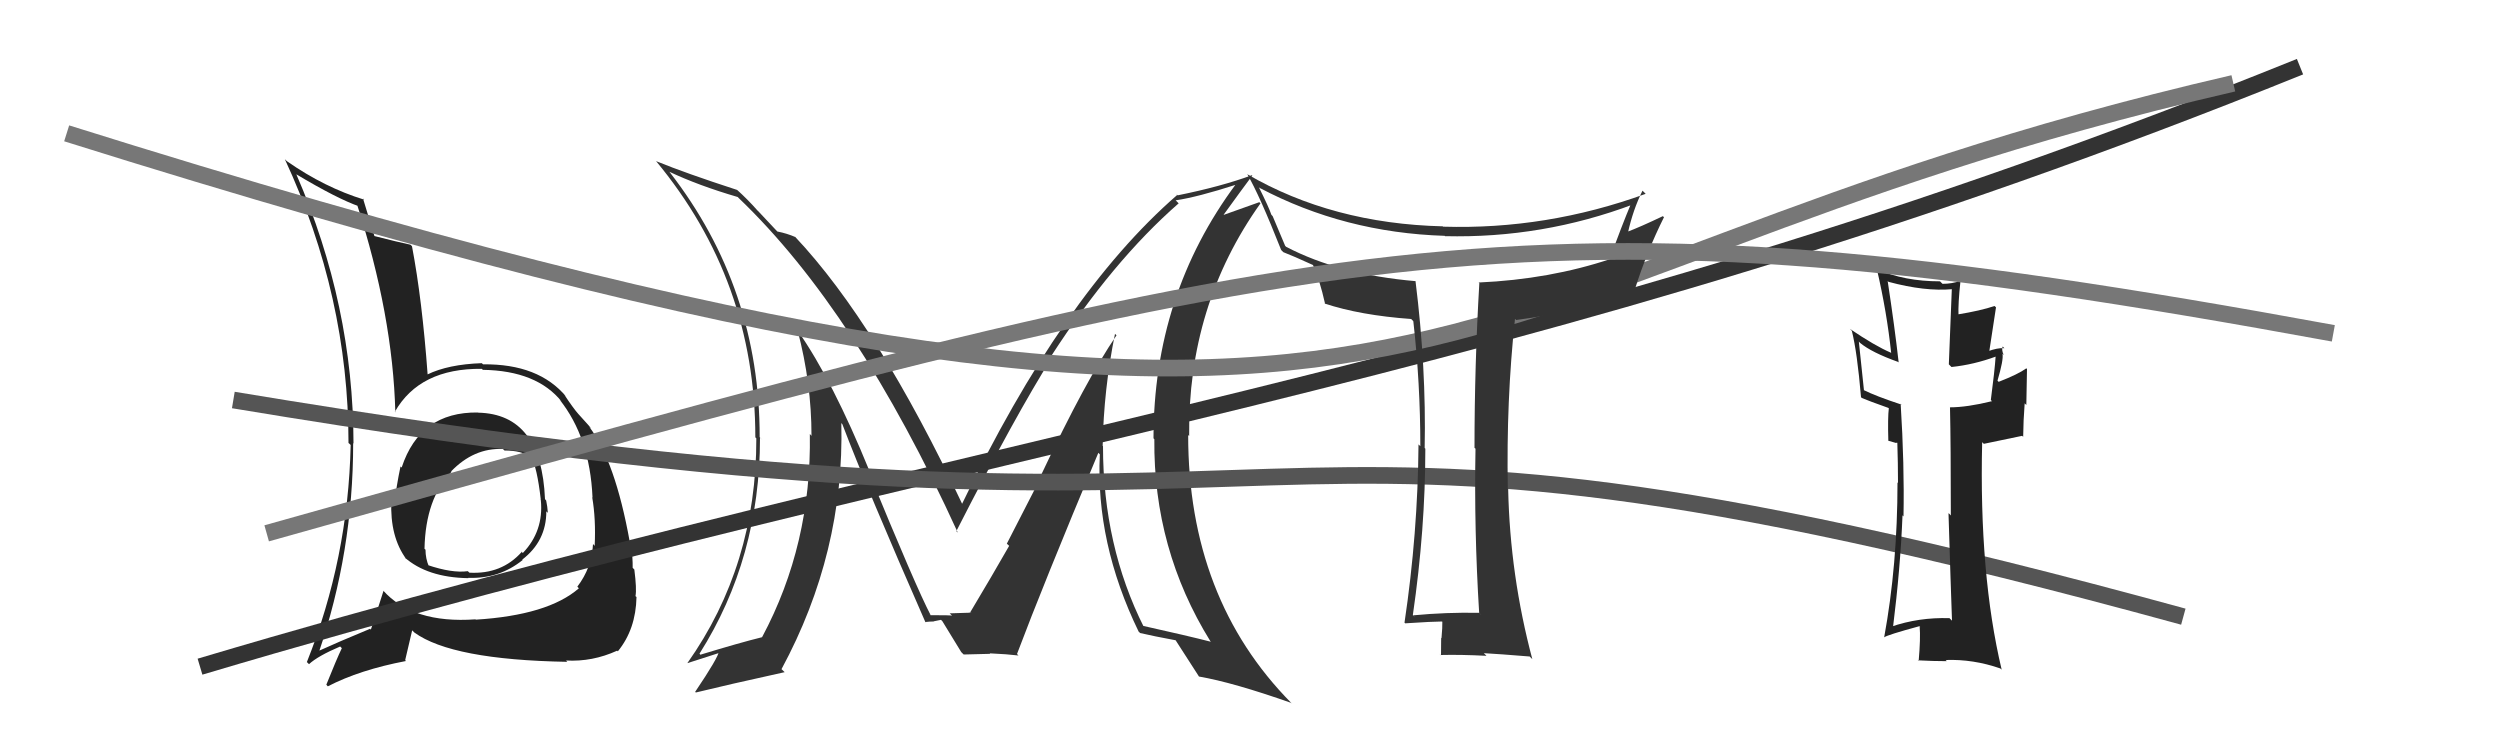 <svg xmlns="http://www.w3.org/2000/svg" width="150" height="44" viewBox="0,0,150,44"><path fill="#222" d="M28.69 24.76L28.65 24.72L28.68 24.75Q25.20 24.70 24.10 28.05L24.12 28.07L24.03 27.99Q23.78 29.18 23.66 30.24L23.53 30.11L23.48 30.06Q23.39 32.21 24.38 33.55L24.33 33.50L24.26 33.43Q25.63 34.65 28.10 34.69L28.10 34.68L28.09 34.67Q29.95 34.74 31.36 33.60L31.31 33.55L31.33 33.58Q32.78 32.47 32.78 30.68L32.76 30.66L32.87 30.77Q32.85 30.41 32.77 30.03L32.72 29.97L32.70 29.95Q32.49 24.84 28.69 24.76ZM28.64 37.28L28.62 37.26L28.53 37.16Q24.76 37.43 22.97 35.41L23.02 35.47L23.01 35.45Q22.71 36.41 22.25 37.78L22.19 37.71L22.20 37.73Q20.29 38.52 19.04 39.09L19.03 39.09L19.12 39.17Q21.19 33.10 21.19 26.59L21.18 26.58L21.21 26.61Q21.20 18.31 17.78 10.46L17.87 10.55L17.75 10.44Q20.24 11.93 21.57 12.39L21.53 12.35L21.41 12.23Q23.57 18.92 23.72 24.74L23.80 24.82L23.69 24.71Q25.18 22.09 28.91 22.13L28.95 22.17L28.97 22.19Q32.22 22.24 33.71 24.11L33.68 24.08L33.57 23.97Q35.39 26.25 35.55 29.83L35.63 29.92L35.53 29.82Q35.76 31.15 35.68 32.75L35.57 32.63L35.58 32.65Q35.51 34.06 34.64 35.20L34.77 35.34L34.73 35.30Q32.88 36.91 28.54 37.18ZM33.94 39.61L33.96 39.62L33.96 39.63Q35.54 39.72 37.03 39.04L37.04 39.05L37.07 39.08Q38.15 37.76 38.19 35.82L38.13 35.77L38.13 35.76Q38.21 35.35 38.06 34.17L38.10 34.21L37.96 34.07Q37.97 33.48 37.86 32.56L37.93 32.64L37.78 32.48Q36.91 27.66 35.35 25.60L35.52 25.77L35.45 25.70Q35.52 25.73 34.72 24.86L34.66 24.80L34.71 24.85Q34.40 24.50 33.87 23.70L33.95 23.78L33.98 23.81Q32.33 21.82 28.98 21.86L28.95 21.83L28.91 21.79Q26.89 21.86 25.64 22.47L25.64 22.48L25.66 22.50Q25.33 17.98 24.72 14.78L24.66 14.71L24.62 14.68Q23.90 14.53 22.41 14.15L22.48 14.22L22.48 14.21Q22.23 13.36 21.78 11.91L21.94 12.07L21.85 11.98Q19.48 11.25 17.24 9.69L17.21 9.67L17.09 9.55Q20.91 17.78 20.91 26.58L20.95 26.61L21.04 26.70Q20.89 33.52 18.41 39.73L18.42 39.73L18.54 39.85Q19.07 39.36 20.41 38.79L20.52 38.90L20.51 38.89Q20.19 39.56 19.58 41.08L19.65 41.16L19.67 41.18Q21.58 40.19 24.36 39.66L24.31 39.61L24.73 37.82L24.86 37.95Q27.11 39.59 34.04 39.71ZM30.25 27.01L30.32 27.08L30.27 27.03Q31.30 27.03 31.84 27.42L31.78 27.36L31.87 27.45Q32.22 27.99 32.45 30.00L32.36 29.92L32.45 30.01Q32.63 31.86 31.37 33.18L31.23 33.04L31.31 33.11Q30.10 34.47 28.16 34.36L28.13 34.33L28.07 34.27Q27.13 34.40 25.65 33.90L25.70 33.96L25.74 34.00Q25.53 33.52 25.53 32.98L25.46 32.92L25.47 32.93Q25.53 29.91 27.09 28.31L26.98 28.19L27.01 28.27L27.05 28.30Q28.43 26.86 30.18 26.94Z"/><path fill="#333" d="M67.02 20.15L66.94 20.07L66.99 20.12Q65.15 22.81 62.49 28.45L62.53 28.49L60.41 32.62L60.55 32.75Q59.54 34.52 58.20 36.76L58.34 36.90L58.18 36.74Q58.65 36.76 56.98 36.80L57.11 36.93L57.12 36.94Q57.09 36.91 55.83 36.91L55.76 36.83L55.84 36.91Q54.99 35.30 52.05 28.14L52.05 28.14L52.16 28.24Q49.97 22.86 47.87 19.85L47.95 19.93L47.86 19.84Q48.69 22.99 48.69 26.15L48.58 26.03L48.59 26.04Q48.70 32.66 45.73 38.22L45.70 38.20L45.73 38.23Q44.39 38.56 42.03 39.28L42.05 39.31L41.97 39.22Q45.60 33.49 45.60 26.26L45.75 26.40L45.58 26.23Q45.59 17.30 40.19 10.34L40.15 10.29L40.15 10.30Q41.90 11.13 44.26 11.82L44.14 11.70L44.32 11.88Q51.38 18.63 57.47 31.96L57.36 31.85L57.38 31.87Q60.93 24.91 63.14 21.41L63.13 21.40L63.08 21.35Q66.76 15.66 70.72 12.20L70.63 12.11L70.54 12.02Q71.84 11.83 74.20 11.07L74.23 11.11L74.16 11.04Q69.21 17.70 69.21 26.30L69.20 26.29L69.26 26.35Q69.20 32.95 72.62 38.47L72.71 38.56L72.67 38.51Q71.27 38.15 68.53 37.54L68.56 37.56L68.64 37.64Q66.18 32.75 66.18 26.77L66.23 26.82L66.16 26.75Q66.22 23.38 66.90 20.03ZM68.37 37.94L68.39 37.97L68.40 37.98Q69.16 38.16 70.61 38.43L70.60 38.43L70.45 38.28Q71.00 39.13 71.95 40.61L71.86 40.52L71.93 40.59Q74.00 40.95 77.46 42.17L77.53 42.23L77.48 42.18Q71.29 35.92 71.29 26.10L71.34 26.15L71.35 26.16Q71.26 18.33 75.63 12.20L75.56 12.13L73.43 12.89L73.42 12.88Q74.49 11.40 75.14 10.53L75.02 10.41L75.12 10.51Q73.28 11.19 70.66 11.72L70.56 11.62L70.63 11.70Q63.75 17.68 57.70 30.28L57.72 30.30L57.80 30.38Q52.64 19.44 47.69 14.19L47.76 14.25L47.74 14.23Q47.21 14.00 46.64 13.89L46.63 13.88L45.54 12.72L45.44 12.62Q44.87 11.97 44.19 11.36L44.24 11.41L44.21 11.39Q41.16 10.40 39.37 9.67L39.41 9.71L39.35 9.65Q45.32 16.84 45.32 26.24L45.35 26.27L45.38 26.30Q45.39 33.93 41.24 39.79L41.23 39.78L41.24 39.79Q41.93 39.57 43.23 39.15L43.23 39.15L43.14 39.06Q43.12 39.42 41.71 41.51L41.63 41.43L41.75 41.55Q43.58 41.10 47.08 40.33L47.06 40.31L46.89 40.15Q50.67 33.15 50.48 25.38L50.43 25.33L50.54 25.45Q52.06 29.44 55.52 37.32L55.59 37.38L55.53 37.32Q55.79 37.29 56.02 37.29L56.02 37.28L56.46 37.19L56.54 37.27Q56.89 37.85 57.69 39.15L57.68 39.13L57.82 39.27Q59.41 39.23 59.41 39.23L59.47 39.29L59.38 39.20Q60.46 39.25 61.11 39.33L60.97 39.19L61.02 39.24Q62.55 35.17 65.90 27.17L65.86 27.13L65.99 27.26Q65.73 32.57 68.32 37.90Z"/><path d="M12 40 C59 26,91 23,138 4" stroke="#333" fill="none"/><path d="M4 8 C90 35,82 17,134 5" stroke="#777" fill="none"/><path d="M14 24 C86 36,69 20,131 37" stroke="#555" fill="none"/><path fill="#333" d="M88.88 36.90L88.81 36.84L88.74 36.77Q86.80 36.73 84.79 36.92L84.92 37.06L84.77 36.91Q85.52 31.76 85.52 26.92L85.41 26.81L85.48 26.88Q85.58 22.07 84.93 16.86L84.96 16.88L84.95 16.87Q80.37 16.48 77.17 14.81L77.11 14.75L76.36 12.97L76.28 12.88Q76.14 12.45 75.53 11.23L75.65 11.34L75.57 11.27Q80.66 13.96 86.68 14.15L86.67 14.14L86.70 14.17Q92.55 14.31 98.00 12.26L97.93 12.19L97.89 12.15Q97.26 13.65 96.61 15.48L96.64 15.51L96.66 15.53Q92.98 16.76 88.72 16.95L88.66 16.89L88.76 16.99Q88.47 21.92 88.47 26.87L88.48 26.88L88.53 26.92Q88.44 31.79 88.75 36.78ZM98.57 11.46L98.73 11.62L98.74 11.63Q92.79 13.79 86.59 13.60L86.67 13.68L86.57 13.58Q79.94 13.42 74.83 10.45L74.83 10.45L74.84 10.46Q75.58 11.73 76.87 15.00L76.88 15.01L77.00 15.13Q77.55 15.34 78.80 15.91L78.90 16.01L78.76 15.86Q79.17 16.73 79.51 18.25L79.33 18.07L79.47 18.21Q81.62 18.92 84.67 19.14L84.78 19.25L84.80 19.28Q85.22 23.00 85.22 26.77L85.04 26.60L85.11 26.67Q85.07 32.00 84.27 37.36L84.35 37.44L84.31 37.40Q85.99 37.29 86.52 37.29L86.61 37.38L86.54 37.30Q86.55 37.62 86.49 38.29L86.41 38.21L86.47 38.27Q86.46 38.98 86.46 39.32L86.36 39.22L86.43 39.30Q87.66 39.27 89.19 39.35L89.07 39.23L89.03 39.19Q89.95 39.24 91.78 39.39L91.95 39.56L91.94 39.55Q90.60 34.52 90.49 29.34L90.62 29.48L90.47 29.32Q90.37 24.04 90.90 19.13L90.86 19.09L90.97 19.20Q94.94 18.68 98.10 17.46L97.95 17.31L98.07 17.43Q98.81 15.09 99.84 13.03L99.84 13.03L99.77 12.97Q98.41 13.62 97.61 13.92L97.65 13.97L97.67 13.99Q97.98 12.58 98.55 11.44Z"/><path fill="#222" d="M117.10 37.22L117.16 37.28L116.97 37.09Q115.12 37.03 113.45 37.61L113.54 37.69L113.57 37.73Q114.03 34.04 114.15 30.92L114.18 30.95L114.21 30.99Q114.27 27.88 114.04 24.23L114.01 24.20L114.10 24.28Q112.55 23.77 111.79 23.39L111.84 23.44L111.53 20.49L111.60 20.57Q112.30 21.15 113.90 21.72L113.83 21.66L113.92 21.75Q113.68 19.61 113.26 16.86L113.19 16.79L113.31 16.91Q115.50 17.50 117.14 17.35L117.11 17.32L116.93 21.86L117.09 22.02Q118.43 21.88 119.76 21.39L119.78 21.40L119.74 21.36Q119.68 22.25 119.45 24.00L119.51 24.06L119.52 24.07Q118.02 24.44 116.99 24.44L116.87 24.31L117.00 24.45Q117.05 26.67 117.05 30.93L116.95 30.82L116.91 30.79Q117.04 35.07 117.12 37.24ZM120.26 20.89L120.29 20.92L120.26 20.89Q119.85 20.86 119.24 21.09L119.34 21.19L119.76 18.44L119.67 18.36Q118.85 18.64 117.44 18.87L117.45 18.88L117.51 18.94Q117.48 18.22 117.63 16.85L117.63 16.85L117.63 16.85Q117.12 17.03 116.55 17.03L116.53 17.01L116.40 16.88Q114.27 16.88 112.64 16.16L112.67 16.20L112.61 16.14Q113.21 18.71 113.47 21.18L113.54 21.25L113.45 21.16Q112.51 20.76 110.99 19.73L111.05 19.79L111.11 19.85Q111.43 21.12 111.66 23.82L111.67 23.84L111.71 23.88Q112.11 24.05 113.29 24.47L113.32 24.49L113.33 24.50Q113.26 25.04 113.30 26.45L113.28 26.44L113.77 26.58L113.82 26.55L113.84 26.58Q113.88 27.79 113.88 28.97L113.88 28.98L113.85 28.94Q113.85 33.90 113.05 38.24L113.07 38.26L113.05 38.24Q113.22 38.10 115.17 37.57L115.25 37.66L115.18 37.59Q115.24 38.29 115.12 39.66L115.04 39.57L115.08 39.62Q116.01 39.67 116.81 39.67L116.65 39.51L116.74 39.60Q118.39 39.54 120.03 40.11L119.98 40.07L120.10 40.18Q118.74 34.45 118.93 26.53L119.03 26.63L121.33 26.15L121.39 26.21Q121.40 25.23 121.48 24.20L121.58 24.30L121.62 22.14L121.58 22.10Q121.10 22.45 119.92 22.91L119.91 22.90L119.85 22.84Q120.22 21.58 120.15 21.24L120.05 21.14L120.22 21.30Q120.08 20.98 120.16 20.79Z"/><path d="M16 32 C80 14,91 11,140 20" stroke="#777" fill="none"/></svg>